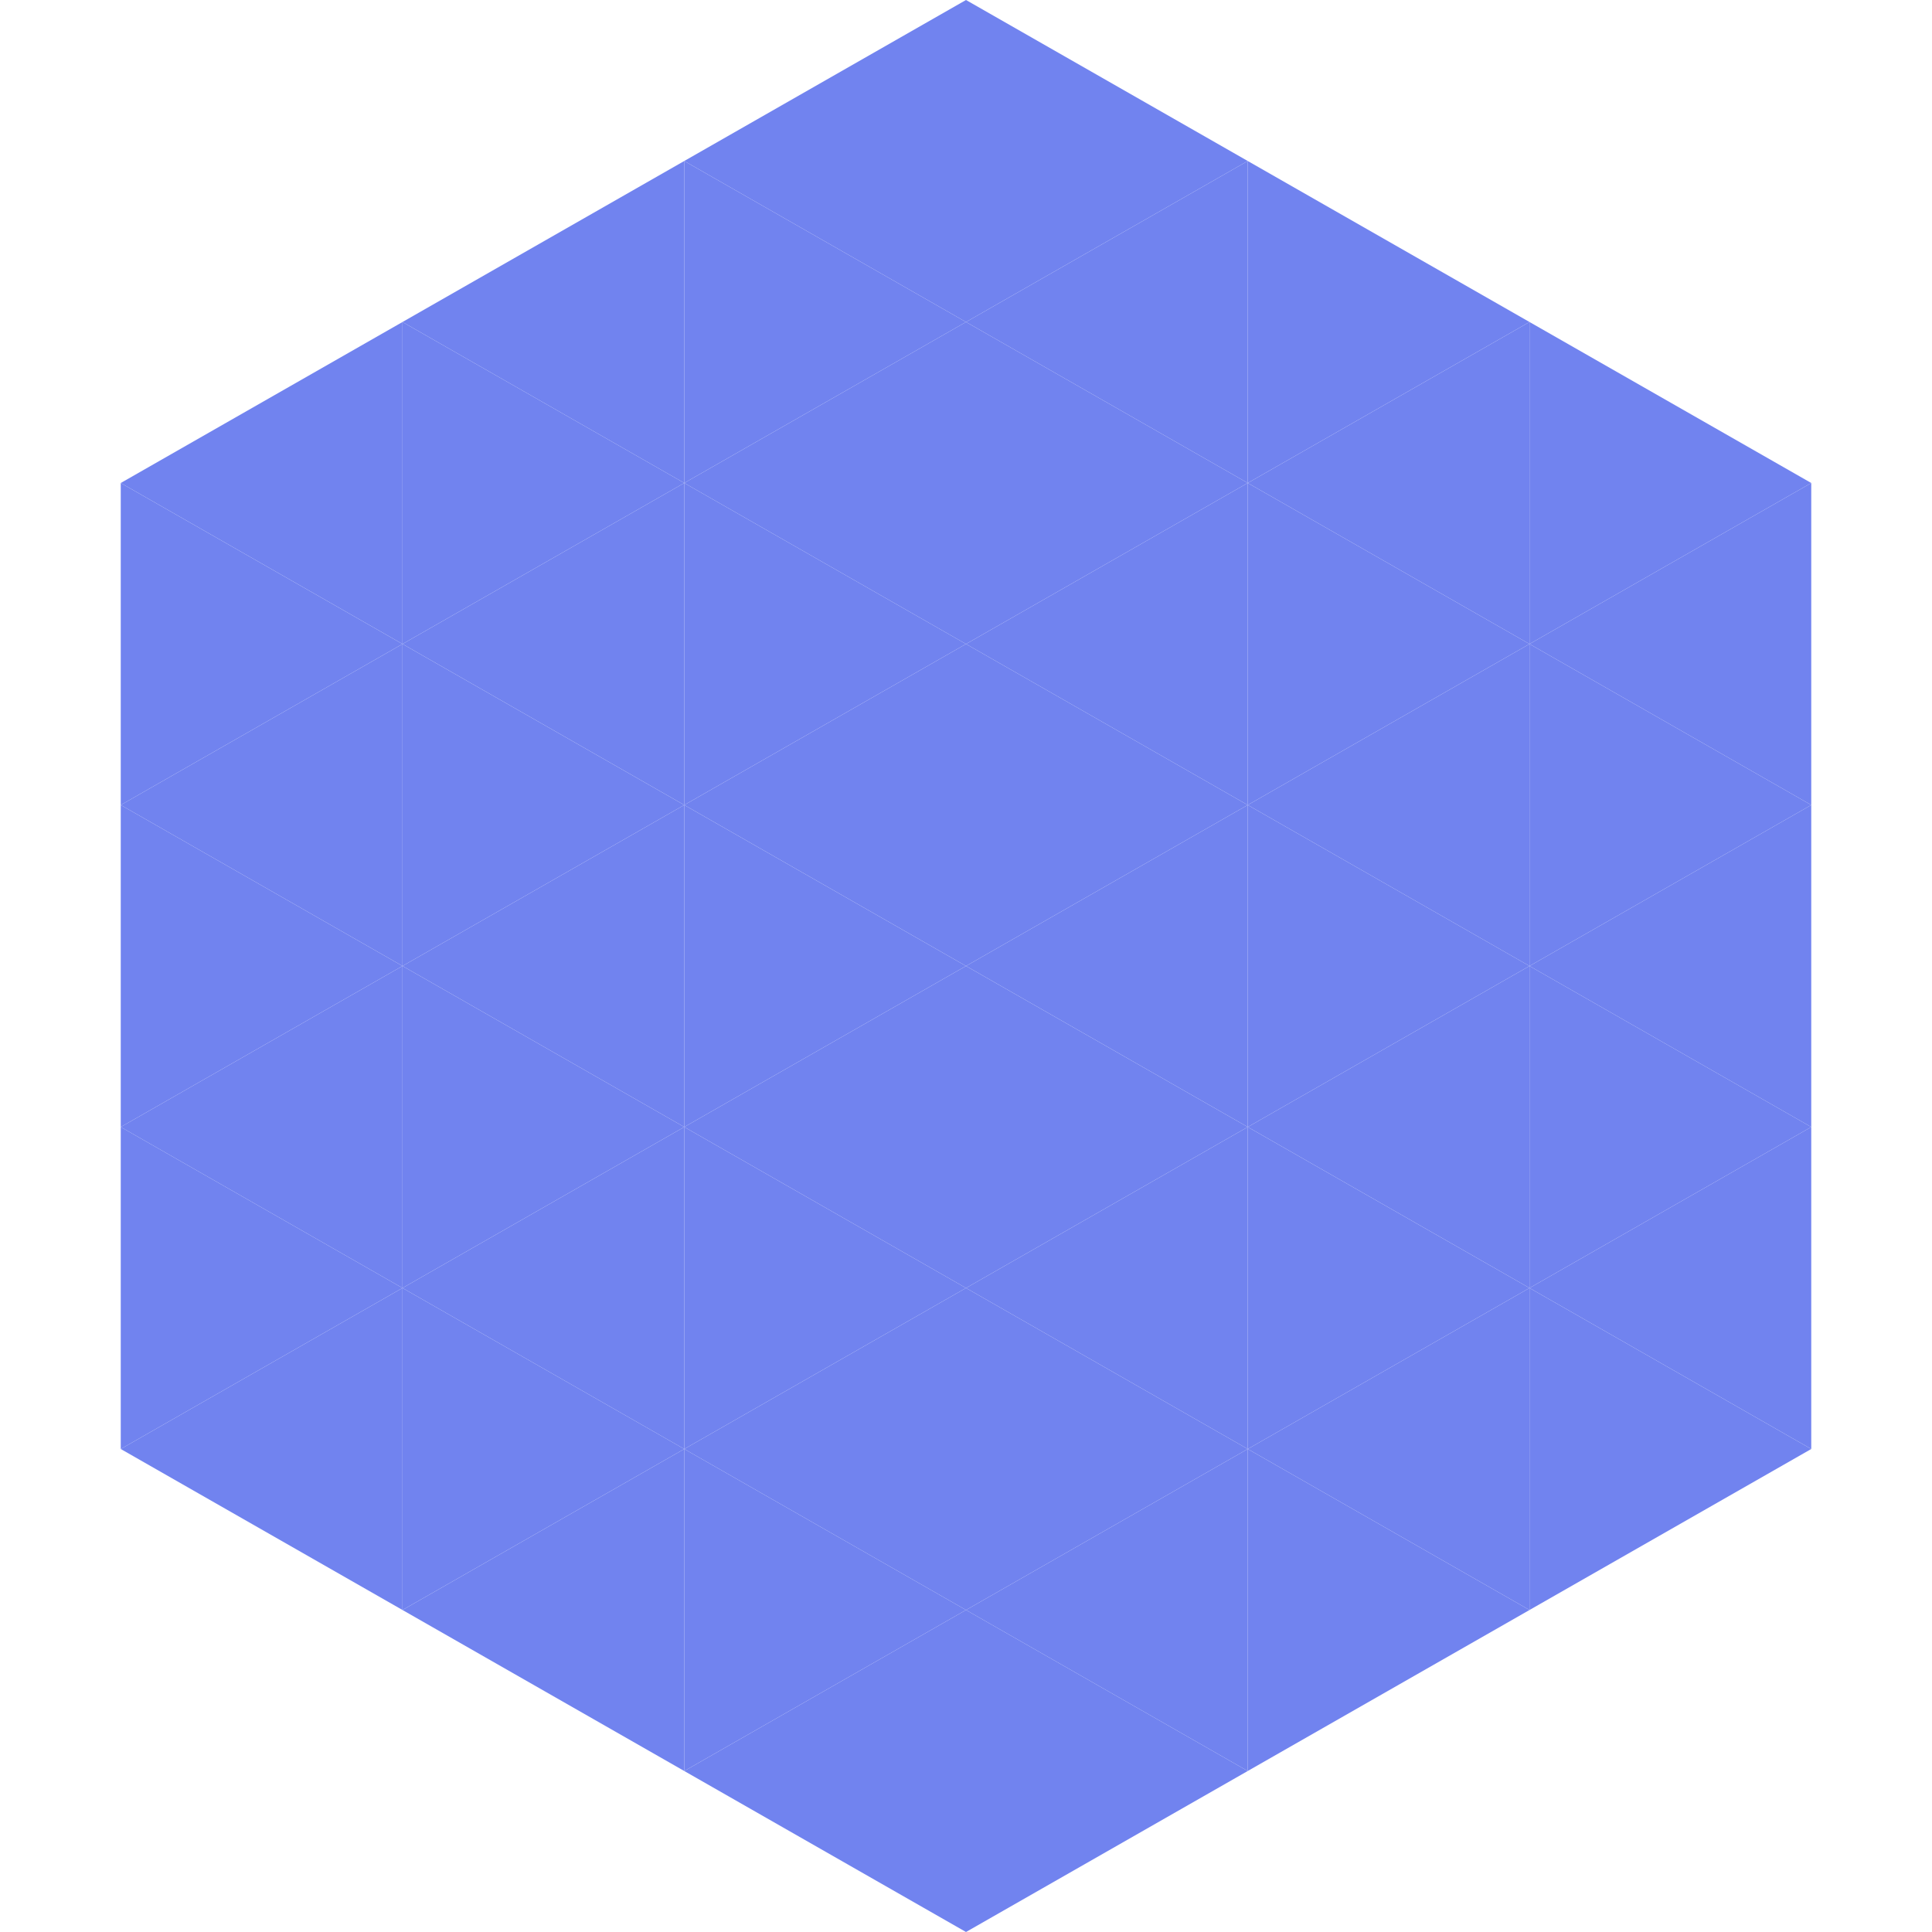<?xml version="1.0"?>
<!-- Generated by SVGo -->
<svg width="240" height="240"
     xmlns="http://www.w3.org/2000/svg"
     xmlns:xlink="http://www.w3.org/1999/xlink">
<polygon points="50,40 15,60 50,80" style="fill:rgb(113,131,239)" />
<polygon points="190,40 225,60 190,80" style="fill:rgb(113,131,239)" />
<polygon points="15,60 50,80 15,100" style="fill:rgb(113,131,239)" />
<polygon points="225,60 190,80 225,100" style="fill:rgb(113,131,239)" />
<polygon points="50,80 15,100 50,120" style="fill:rgb(113,131,239)" />
<polygon points="190,80 225,100 190,120" style="fill:rgb(113,131,239)" />
<polygon points="15,100 50,120 15,140" style="fill:rgb(113,131,239)" />
<polygon points="225,100 190,120 225,140" style="fill:rgb(113,131,239)" />
<polygon points="50,120 15,140 50,160" style="fill:rgb(113,131,239)" />
<polygon points="190,120 225,140 190,160" style="fill:rgb(113,131,239)" />
<polygon points="15,140 50,160 15,180" style="fill:rgb(113,131,239)" />
<polygon points="225,140 190,160 225,180" style="fill:rgb(113,131,239)" />
<polygon points="50,160 15,180 50,200" style="fill:rgb(113,131,239)" />
<polygon points="190,160 225,180 190,200" style="fill:rgb(113,131,239)" />
<polygon points="15,180 50,200 15,220" style="fill:rgb(255,255,255); fill-opacity:0" />
<polygon points="225,180 190,200 225,220" style="fill:rgb(255,255,255); fill-opacity:0" />
<polygon points="50,0 85,20 50,40" style="fill:rgb(255,255,255); fill-opacity:0" />
<polygon points="190,0 155,20 190,40" style="fill:rgb(255,255,255); fill-opacity:0" />
<polygon points="85,20 50,40 85,60" style="fill:rgb(113,131,239)" />
<polygon points="155,20 190,40 155,60" style="fill:rgb(113,131,239)" />
<polygon points="50,40 85,60 50,80" style="fill:rgb(113,131,239)" />
<polygon points="190,40 155,60 190,80" style="fill:rgb(113,131,239)" />
<polygon points="85,60 50,80 85,100" style="fill:rgb(113,131,239)" />
<polygon points="155,60 190,80 155,100" style="fill:rgb(113,131,239)" />
<polygon points="50,80 85,100 50,120" style="fill:rgb(113,131,239)" />
<polygon points="190,80 155,100 190,120" style="fill:rgb(113,131,239)" />
<polygon points="85,100 50,120 85,140" style="fill:rgb(113,131,239)" />
<polygon points="155,100 190,120 155,140" style="fill:rgb(113,131,239)" />
<polygon points="50,120 85,140 50,160" style="fill:rgb(113,131,239)" />
<polygon points="190,120 155,140 190,160" style="fill:rgb(113,131,239)" />
<polygon points="85,140 50,160 85,180" style="fill:rgb(113,131,239)" />
<polygon points="155,140 190,160 155,180" style="fill:rgb(113,131,239)" />
<polygon points="50,160 85,180 50,200" style="fill:rgb(113,131,239)" />
<polygon points="190,160 155,180 190,200" style="fill:rgb(113,131,239)" />
<polygon points="85,180 50,200 85,220" style="fill:rgb(113,131,239)" />
<polygon points="155,180 190,200 155,220" style="fill:rgb(113,131,239)" />
<polygon points="120,0 85,20 120,40" style="fill:rgb(113,131,239)" />
<polygon points="120,0 155,20 120,40" style="fill:rgb(113,131,239)" />
<polygon points="85,20 120,40 85,60" style="fill:rgb(113,131,239)" />
<polygon points="155,20 120,40 155,60" style="fill:rgb(113,131,239)" />
<polygon points="120,40 85,60 120,80" style="fill:rgb(113,131,239)" />
<polygon points="120,40 155,60 120,80" style="fill:rgb(113,131,239)" />
<polygon points="85,60 120,80 85,100" style="fill:rgb(113,131,239)" />
<polygon points="155,60 120,80 155,100" style="fill:rgb(113,131,239)" />
<polygon points="120,80 85,100 120,120" style="fill:rgb(113,131,239)" />
<polygon points="120,80 155,100 120,120" style="fill:rgb(113,131,239)" />
<polygon points="85,100 120,120 85,140" style="fill:rgb(113,131,239)" />
<polygon points="155,100 120,120 155,140" style="fill:rgb(113,131,239)" />
<polygon points="120,120 85,140 120,160" style="fill:rgb(113,131,239)" />
<polygon points="120,120 155,140 120,160" style="fill:rgb(113,131,239)" />
<polygon points="85,140 120,160 85,180" style="fill:rgb(113,131,239)" />
<polygon points="155,140 120,160 155,180" style="fill:rgb(113,131,239)" />
<polygon points="120,160 85,180 120,200" style="fill:rgb(113,131,239)" />
<polygon points="120,160 155,180 120,200" style="fill:rgb(113,131,239)" />
<polygon points="85,180 120,200 85,220" style="fill:rgb(113,131,239)" />
<polygon points="155,180 120,200 155,220" style="fill:rgb(113,131,239)" />
<polygon points="120,200 85,220 120,240" style="fill:rgb(113,131,239)" />
<polygon points="120,200 155,220 120,240" style="fill:rgb(113,131,239)" />
<polygon points="85,220 120,240 85,260" style="fill:rgb(255,255,255); fill-opacity:0" />
<polygon points="155,220 120,240 155,260" style="fill:rgb(255,255,255); fill-opacity:0" />
</svg>
